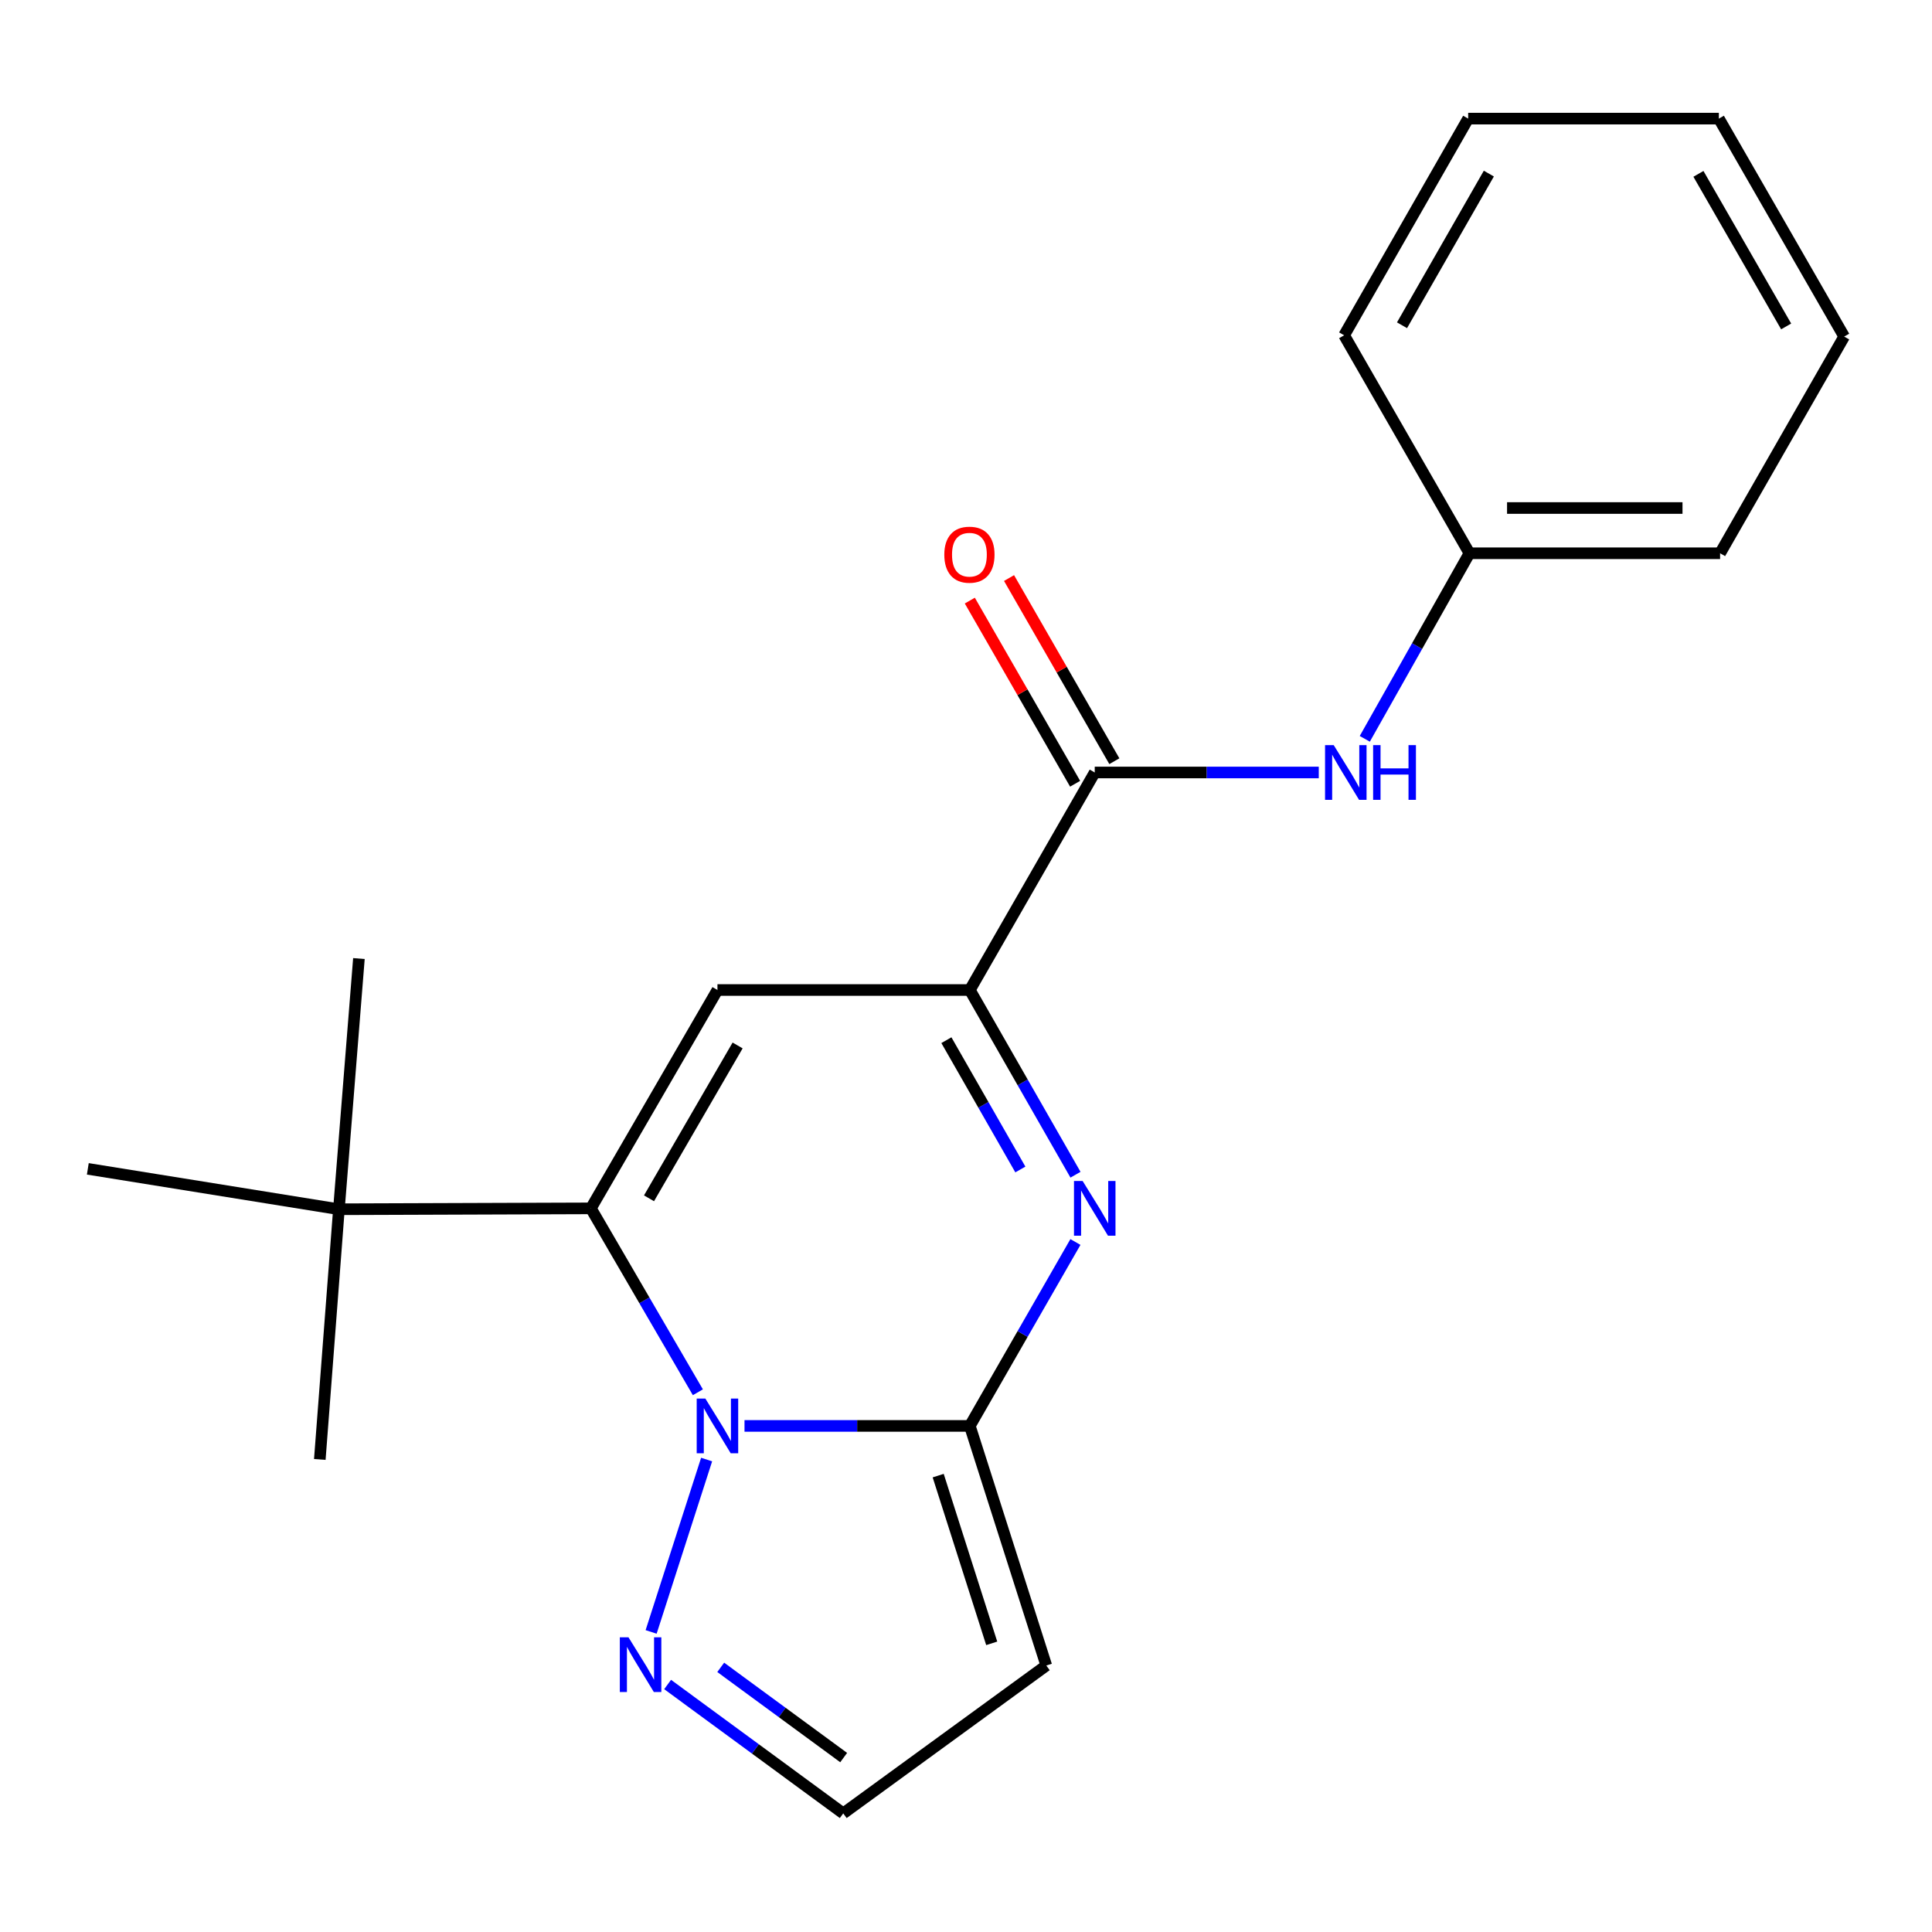 <?xml version='1.0' encoding='iso-8859-1'?>
<svg version='1.1' baseProfile='full'
              xmlns='http://www.w3.org/2000/svg'
                      xmlns:rdkit='http://www.rdkit.org/xml'
                      xmlns:xlink='http://www.w3.org/1999/xlink'
                  xml:space='preserve'
width='1000px' height='1000px' viewBox='0 0 1000 1000'>
<!-- END OF HEADER -->
<rect style='opacity:1.0;fill:#FFFFFF;stroke:none' width='1000' height='1000' x='0' y='0'> </rect>
<path class='bond-0' d='M 385.357,738.053 L 443.667,738.053' style='fill:none;fill-rule:evenodd;stroke:#0000FF;stroke-width:6px;stroke-linecap:butt;stroke-linejoin:miter;stroke-opacity:1' />
<path class='bond-0' d='M 443.667,738.053 L 501.978,738.053' style='fill:none;fill-rule:evenodd;stroke:#000000;stroke-width:6px;stroke-linecap:butt;stroke-linejoin:miter;stroke-opacity:1' />
<path class='bond-1' d='M 361.218,720.636 L 333.527,673.042' style='fill:none;fill-rule:evenodd;stroke:#0000FF;stroke-width:6px;stroke-linecap:butt;stroke-linejoin:miter;stroke-opacity:1' />
<path class='bond-1' d='M 333.527,673.042 L 305.836,625.448' style='fill:none;fill-rule:evenodd;stroke:#000000;stroke-width:6px;stroke-linecap:butt;stroke-linejoin:miter;stroke-opacity:1' />
<path class='bond-6' d='M 365.747,755.459 L 337.018,844.679' style='fill:none;fill-rule:evenodd;stroke:#0000FF;stroke-width:6px;stroke-linecap:butt;stroke-linejoin:miter;stroke-opacity:1' />
<path class='bond-2' d='M 501.978,738.053 L 529.309,690.454' style='fill:none;fill-rule:evenodd;stroke:#000000;stroke-width:6px;stroke-linecap:butt;stroke-linejoin:miter;stroke-opacity:1' />
<path class='bond-2' d='M 529.309,690.454 L 556.64,642.854' style='fill:none;fill-rule:evenodd;stroke:#0000FF;stroke-width:6px;stroke-linecap:butt;stroke-linejoin:miter;stroke-opacity:1' />
<path class='bond-7' d='M 501.978,738.053 L 541.56,862.07' style='fill:none;fill-rule:evenodd;stroke:#000000;stroke-width:6px;stroke-linecap:butt;stroke-linejoin:miter;stroke-opacity:1' />
<path class='bond-7' d='M 485.603,763.777 L 513.31,850.589' style='fill:none;fill-rule:evenodd;stroke:#000000;stroke-width:6px;stroke-linecap:butt;stroke-linejoin:miter;stroke-opacity:1' />
<path class='bond-3' d='M 305.836,625.448 L 371.351,512.426' style='fill:none;fill-rule:evenodd;stroke:#000000;stroke-width:6px;stroke-linecap:butt;stroke-linejoin:miter;stroke-opacity:1' />
<path class='bond-3' d='M 335.927,620.241 L 381.787,541.126' style='fill:none;fill-rule:evenodd;stroke:#000000;stroke-width:6px;stroke-linecap:butt;stroke-linejoin:miter;stroke-opacity:1' />
<path class='bond-9' d='M 305.836,625.448 L 175.418,625.903' style='fill:none;fill-rule:evenodd;stroke:#000000;stroke-width:6px;stroke-linecap:butt;stroke-linejoin:miter;stroke-opacity:1' />
<path class='bond-22' d='M 556.671,608.033 L 529.325,560.23' style='fill:none;fill-rule:evenodd;stroke:#0000FF;stroke-width:6px;stroke-linecap:butt;stroke-linejoin:miter;stroke-opacity:1' />
<path class='bond-22' d='M 529.325,560.23 L 501.978,512.426' style='fill:none;fill-rule:evenodd;stroke:#000000;stroke-width:6px;stroke-linecap:butt;stroke-linejoin:miter;stroke-opacity:1' />
<path class='bond-22' d='M 528.137,605.322 L 508.995,571.86' style='fill:none;fill-rule:evenodd;stroke:#0000FF;stroke-width:6px;stroke-linecap:butt;stroke-linejoin:miter;stroke-opacity:1' />
<path class='bond-22' d='M 508.995,571.86 L 489.852,538.397' style='fill:none;fill-rule:evenodd;stroke:#000000;stroke-width:6px;stroke-linecap:butt;stroke-linejoin:miter;stroke-opacity:1' />
<path class='bond-4' d='M 371.351,512.426 L 501.978,512.426' style='fill:none;fill-rule:evenodd;stroke:#000000;stroke-width:6px;stroke-linecap:butt;stroke-linejoin:miter;stroke-opacity:1' />
<path class='bond-5' d='M 501.978,512.426 L 566.634,399.834' style='fill:none;fill-rule:evenodd;stroke:#000000;stroke-width:6px;stroke-linecap:butt;stroke-linejoin:miter;stroke-opacity:1' />
<path class='bond-8' d='M 566.634,399.834 L 624.615,399.834' style='fill:none;fill-rule:evenodd;stroke:#000000;stroke-width:6px;stroke-linecap:butt;stroke-linejoin:miter;stroke-opacity:1' />
<path class='bond-8' d='M 624.615,399.834 L 682.595,399.834' style='fill:none;fill-rule:evenodd;stroke:#0000FF;stroke-width:6px;stroke-linecap:butt;stroke-linejoin:miter;stroke-opacity:1' />
<path class='bond-11' d='M 576.786,393.997 L 549.533,346.597' style='fill:none;fill-rule:evenodd;stroke:#000000;stroke-width:6px;stroke-linecap:butt;stroke-linejoin:miter;stroke-opacity:1' />
<path class='bond-11' d='M 549.533,346.597 L 522.279,299.197' style='fill:none;fill-rule:evenodd;stroke:#FF0000;stroke-width:6px;stroke-linecap:butt;stroke-linejoin:miter;stroke-opacity:1' />
<path class='bond-11' d='M 556.482,405.671 L 529.228,358.271' style='fill:none;fill-rule:evenodd;stroke:#000000;stroke-width:6px;stroke-linecap:butt;stroke-linejoin:miter;stroke-opacity:1' />
<path class='bond-11' d='M 529.228,358.271 L 501.975,310.871' style='fill:none;fill-rule:evenodd;stroke:#FF0000;stroke-width:6px;stroke-linecap:butt;stroke-linejoin:miter;stroke-opacity:1' />
<path class='bond-10' d='M 345.554,871.895 L 391.008,905.251' style='fill:none;fill-rule:evenodd;stroke:#0000FF;stroke-width:6px;stroke-linecap:butt;stroke-linejoin:miter;stroke-opacity:1' />
<path class='bond-10' d='M 391.008,905.251 L 436.463,938.606' style='fill:none;fill-rule:evenodd;stroke:#000000;stroke-width:6px;stroke-linecap:butt;stroke-linejoin:miter;stroke-opacity:1' />
<path class='bond-10' d='M 373.046,863.019 L 404.865,886.368' style='fill:none;fill-rule:evenodd;stroke:#0000FF;stroke-width:6px;stroke-linecap:butt;stroke-linejoin:miter;stroke-opacity:1' />
<path class='bond-10' d='M 404.865,886.368 L 436.683,909.716' style='fill:none;fill-rule:evenodd;stroke:#000000;stroke-width:6px;stroke-linecap:butt;stroke-linejoin:miter;stroke-opacity:1' />
<path class='bond-21' d='M 541.56,862.07 L 436.463,938.606' style='fill:none;fill-rule:evenodd;stroke:#000000;stroke-width:6px;stroke-linecap:butt;stroke-linejoin:miter;stroke-opacity:1' />
<path class='bond-12' d='M 706.409,382.417 L 733.499,334.394' style='fill:none;fill-rule:evenodd;stroke:#0000FF;stroke-width:6px;stroke-linecap:butt;stroke-linejoin:miter;stroke-opacity:1' />
<path class='bond-12' d='M 733.499,334.394 L 760.59,286.37' style='fill:none;fill-rule:evenodd;stroke:#000000;stroke-width:6px;stroke-linecap:butt;stroke-linejoin:miter;stroke-opacity:1' />
<path class='bond-13' d='M 175.418,625.903 L 185.775,496.148' style='fill:none;fill-rule:evenodd;stroke:#000000;stroke-width:6px;stroke-linecap:butt;stroke-linejoin:miter;stroke-opacity:1' />
<path class='bond-14' d='M 175.418,625.903 L 45.455,604.993' style='fill:none;fill-rule:evenodd;stroke:#000000;stroke-width:6px;stroke-linecap:butt;stroke-linejoin:miter;stroke-opacity:1' />
<path class='bond-15' d='M 175.418,625.903 L 165.529,755.411' style='fill:none;fill-rule:evenodd;stroke:#000000;stroke-width:6px;stroke-linecap:butt;stroke-linejoin:miter;stroke-opacity:1' />
<path class='bond-16' d='M 760.59,286.37 L 890.319,286.37' style='fill:none;fill-rule:evenodd;stroke:#000000;stroke-width:6px;stroke-linecap:butt;stroke-linejoin:miter;stroke-opacity:1' />
<path class='bond-16' d='M 780.049,262.949 L 870.859,262.949' style='fill:none;fill-rule:evenodd;stroke:#000000;stroke-width:6px;stroke-linecap:butt;stroke-linejoin:miter;stroke-opacity:1' />
<path class='bond-17' d='M 760.59,286.37 L 695.725,173.544' style='fill:none;fill-rule:evenodd;stroke:#000000;stroke-width:6px;stroke-linecap:butt;stroke-linejoin:miter;stroke-opacity:1' />
<path class='bond-18' d='M 890.319,286.37 L 954.545,174.208' style='fill:none;fill-rule:evenodd;stroke:#000000;stroke-width:6px;stroke-linecap:butt;stroke-linejoin:miter;stroke-opacity:1' />
<path class='bond-19' d='M 695.725,173.544 L 759.926,61.394' style='fill:none;fill-rule:evenodd;stroke:#000000;stroke-width:6px;stroke-linecap:butt;stroke-linejoin:miter;stroke-opacity:1' />
<path class='bond-19' d='M 725.682,168.357 L 770.623,89.853' style='fill:none;fill-rule:evenodd;stroke:#000000;stroke-width:6px;stroke-linecap:butt;stroke-linejoin:miter;stroke-opacity:1' />
<path class='bond-23' d='M 954.545,174.208 L 889.681,61.394' style='fill:none;fill-rule:evenodd;stroke:#000000;stroke-width:6px;stroke-linecap:butt;stroke-linejoin:miter;stroke-opacity:1' />
<path class='bond-23' d='M 924.511,168.96 L 879.106,89.991' style='fill:none;fill-rule:evenodd;stroke:#000000;stroke-width:6px;stroke-linecap:butt;stroke-linejoin:miter;stroke-opacity:1' />
<path class='bond-20' d='M 759.926,61.394 L 889.681,61.394' style='fill:none;fill-rule:evenodd;stroke:#000000;stroke-width:6px;stroke-linecap:butt;stroke-linejoin:miter;stroke-opacity:1' />
<path  class='atom-0' d='M 365.091 723.893
L 374.371 738.893
Q 375.291 740.373, 376.771 743.053
Q 378.251 745.733, 378.331 745.893
L 378.331 723.893
L 382.091 723.893
L 382.091 752.213
L 378.211 752.213
L 368.251 735.813
Q 367.091 733.893, 365.851 731.693
Q 364.651 729.493, 364.291 728.813
L 364.291 752.213
L 360.611 752.213
L 360.611 723.893
L 365.091 723.893
' fill='#0000FF'/>
<path  class='atom-3' d='M 560.374 611.288
L 569.654 626.288
Q 570.574 627.768, 572.054 630.448
Q 573.534 633.128, 573.614 633.288
L 573.614 611.288
L 577.374 611.288
L 577.374 639.608
L 573.494 639.608
L 563.534 623.208
Q 562.374 621.288, 561.134 619.088
Q 559.934 616.888, 559.574 616.208
L 559.574 639.608
L 555.894 639.608
L 555.894 611.288
L 560.374 611.288
' fill='#0000FF'/>
<path  class='atom-7' d='M 325.301 847.467
L 334.581 862.467
Q 335.501 863.947, 336.981 866.627
Q 338.461 869.307, 338.541 869.467
L 338.541 847.467
L 342.301 847.467
L 342.301 875.787
L 338.421 875.787
L 328.461 859.387
Q 327.301 857.467, 326.061 855.267
Q 324.861 853.067, 324.501 852.387
L 324.501 875.787
L 320.821 875.787
L 320.821 847.467
L 325.301 847.467
' fill='#0000FF'/>
<path  class='atom-9' d='M 690.324 385.674
L 699.604 400.674
Q 700.524 402.154, 702.004 404.834
Q 703.484 407.514, 703.564 407.674
L 703.564 385.674
L 707.324 385.674
L 707.324 413.994
L 703.444 413.994
L 693.484 397.594
Q 692.324 395.674, 691.084 393.474
Q 689.884 391.274, 689.524 390.594
L 689.524 413.994
L 685.844 413.994
L 685.844 385.674
L 690.324 385.674
' fill='#0000FF'/>
<path  class='atom-9' d='M 710.724 385.674
L 714.564 385.674
L 714.564 397.714
L 729.044 397.714
L 729.044 385.674
L 732.884 385.674
L 732.884 413.994
L 729.044 413.994
L 729.044 400.914
L 714.564 400.914
L 714.564 413.994
L 710.724 413.994
L 710.724 385.674
' fill='#0000FF'/>
<path  class='atom-12' d='M 488.77 287.101
Q 488.77 280.301, 492.13 276.501
Q 495.49 272.701, 501.77 272.701
Q 508.05 272.701, 511.41 276.501
Q 514.77 280.301, 514.77 287.101
Q 514.77 293.981, 511.37 297.901
Q 507.97 301.781, 501.77 301.781
Q 495.53 301.781, 492.13 297.901
Q 488.77 294.021, 488.77 287.101
M 501.77 298.581
Q 506.09 298.581, 508.41 295.701
Q 510.77 292.781, 510.77 287.101
Q 510.77 281.541, 508.41 278.741
Q 506.09 275.901, 501.77 275.901
Q 497.45 275.901, 495.09 278.701
Q 492.77 281.501, 492.77 287.101
Q 492.77 292.821, 495.09 295.701
Q 497.45 298.581, 501.77 298.581
' fill='#FF0000'/>
</svg>
